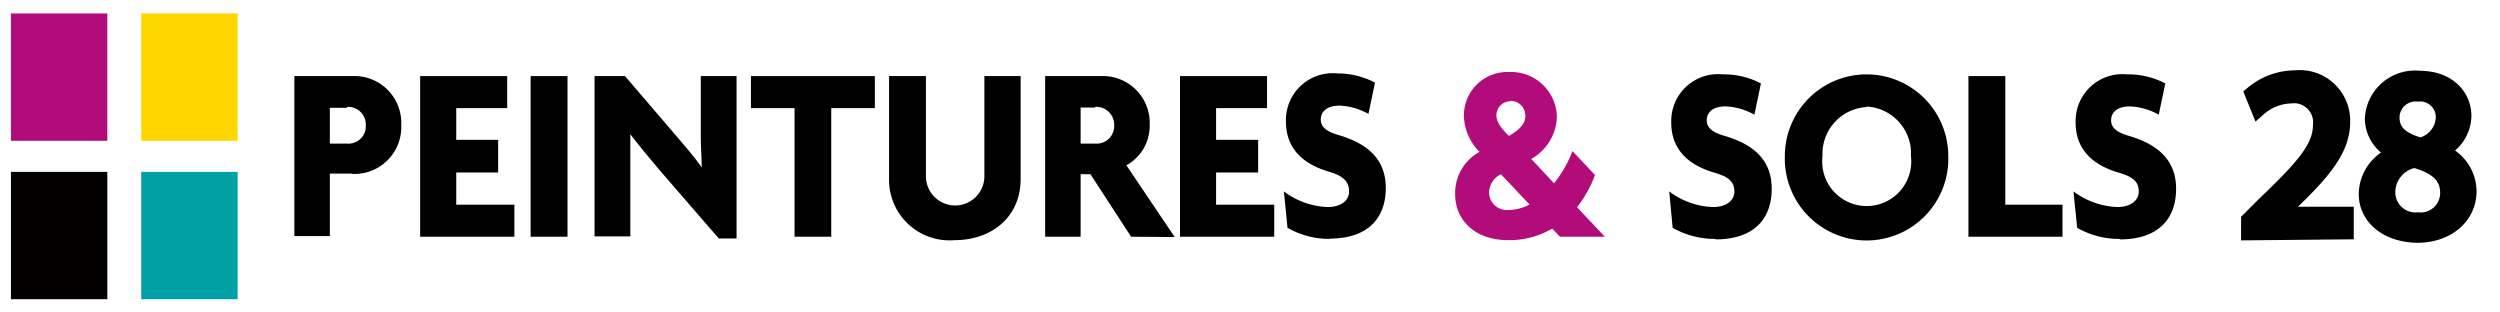 <svg id="Calque_1" data-name="Calque 1" xmlns="http://www.w3.org/2000/svg" viewBox="0 0 160 20"><defs><style>.cls-1{stroke:#000;stroke-miterlimit:10;}.cls-2{fill:#b20c7a;}.cls-3{fill:#ffd600;}.cls-4{fill:#00a0a4;}.cls-5{fill:#040000;}</style></defs><title>logo-mobile</title><path class="cls-1" d="M143.93,14.88v-.8l1-1c2.47-2.36,3.59-3.61,3.6-5.07a1.72,1.72,0,0,0-1.92-1.89,3.27,3.27,0,0,0-2.06.82L144.17,6a4.27,4.27,0,0,1,2.74-1,2.73,2.73,0,0,1,3,2.81c0,1.79-1.3,3.24-3.34,5.21l-.78.71v0h4.35v1.09Z"/><path class="cls-1" d="M151.46,12.42a2.76,2.76,0,0,1,1.92-2.59l0-.05a2.39,2.39,0,0,1-1.53-2.17,2.71,2.71,0,0,1,3-2.58c1.88,0,2.82,1.18,2.82,2.38a2.47,2.47,0,0,1-1.59,2.27v0A2.7,2.7,0,0,1,158,12.23c0,1.68-1.45,2.81-3.29,2.81C152.68,15,151.46,13.84,151.46,12.42Zm5.21-.06c0-1.18-.82-1.74-2.13-2.12a2.11,2.11,0,0,0-1.74,2,1.79,1.79,0,0,0,1.94,1.85A1.75,1.75,0,0,0,156.67,12.36Zm-3.6-4.84c0,1,.73,1.49,1.84,1.79a1.91,1.91,0,0,0,1.48-1.76A1.5,1.5,0,0,0,154.75,6,1.53,1.53,0,0,0,153.07,7.52Z"/><path d="M22.54,11.11H21.11v4H18.84V4.87h3.7A3,3,0,0,1,25.68,8a3,3,0,0,1-3.14,3.13m-.33-4.23h-1.1V9.19h1.1A1.11,1.11,0,0,0,23.41,8a1.13,1.13,0,0,0-1.2-1.16"/><polygon points="26.89 15.15 26.89 4.87 32.46 4.87 32.46 6.92 29.2 6.92 29.2 8.95 31.88 8.95 31.88 11.04 29.2 11.04 29.2 13.1 32.92 13.1 32.92 15.15 26.89 15.15"/><rect x="33.96" y="4.87" width="2.36" height="10.28"/><path d="M46,15.26l-3.82-4.41c-.62-.73-1.31-1.57-1.84-2.26l0,0c0,.72,0,1.5,0,2.16v4.38H38.05V4.87H40L43.3,8.72c.47.55,1.17,1.35,1.61,2l0,0c0-.63-.06-1.27-.06-1.92V4.87h2.29V15.26Z"/><polygon points="53.2 6.92 53.2 15.15 50.85 15.15 50.85 6.92 48.06 6.92 48.06 4.87 55.99 4.87 55.99 6.92 53.2 6.92"/><path d="M61.1,15.37a3.87,3.87,0,0,1-4.2-3.91V4.87h2.36v6.41a1.87,1.87,0,1,0,3.74,0V4.87h2.32v6.59c0,2.46-1.89,3.91-4.22,3.91"/><path d="M72.39,15.15l-2.6-4h-.63v4H66.89V4.87h3.55A3,3,0,0,1,73.58,8a2.89,2.89,0,0,1-1.49,2.58l3.09,4.59Zm-2.3-8.27h-.93V9.19h.93A1.13,1.13,0,0,0,71.31,8a1.15,1.15,0,0,0-1.22-1.16"/><polygon points="75.52 15.15 75.52 4.87 81.09 4.87 81.09 6.92 77.83 6.92 77.83 8.95 80.52 8.95 80.52 11.04 77.83 11.04 77.83 13.1 81.55 13.1 81.55 15.15 75.52 15.15"/><path d="M85.12,15.29a5.38,5.38,0,0,1-2.72-.71l-.23-2.33a4.92,4.92,0,0,0,2.8,1c.84,0,1.37-.4,1.37-1S86,11.27,85.09,11c-1.9-.55-2.79-1.66-2.79-3.22a3,3,0,0,1,3.31-3.08A5.08,5.08,0,0,1,88,5.29l-.42,2a4.08,4.08,0,0,0-1.84-.53c-.83,0-1.21.39-1.21.89s.41.79,1.16,1c1.86.55,3,1.56,3,3.38,0,2-1.22,3.24-3.58,3.24"/><path class="cls-2" d="M99.84,15.15l-.5-.52a5.44,5.44,0,0,1-2.82.74c-2.09,0-3.39-1.25-3.39-2.94a3,3,0,0,1,1.56-2.71,3.37,3.37,0,0,1-1-2.29,2.78,2.78,0,0,1,2.89-2.82,2.93,2.93,0,0,1,3.06,2.85A3.19,3.19,0,0,1,98,10.17l1.46,1.56a7.81,7.81,0,0,0,1.18-2.06l1.44,1.53a7.5,7.5,0,0,1-1.15,2.06l1.78,1.89Zm-3.78-4a1.34,1.34,0,0,0-.76,1.19,1.14,1.14,0,0,0,1.24,1.1,3,3,0,0,0,1.35-.35Zm.61-4.67a.9.9,0,0,0-.9.9c0,.44.32.84.8,1.32.7-.4,1.05-.8,1.05-1.24a.94.94,0,0,0-1-1"/><path d="M109.78,15.29a5.45,5.45,0,0,1-2.73-.71l-.22-2.33a4.92,4.92,0,0,0,2.8,1c.84,0,1.37-.4,1.37-1s-.35-.93-1.25-1.19c-1.9-.55-2.79-1.66-2.79-3.22a3,3,0,0,1,3.31-3.08,5.08,5.08,0,0,1,2.43.58l-.42,2a4.08,4.08,0,0,0-1.85-.53c-.82,0-1.2.39-1.2.89s.41.79,1.16,1c1.86.55,3,1.56,3,3.38,0,2-1.22,3.24-3.58,3.24"/><path d="M119.47,15.39a5.24,5.24,0,0,1-5.24-5.4,5.23,5.23,0,1,1,10.46,0,5.23,5.23,0,0,1-5.22,5.4m0-8.54A3,3,0,0,0,116.64,10a2.85,2.85,0,1,0,5.66,0,3,3,0,0,0-2.83-3.18"/><polygon points="125.98 15.15 125.98 4.87 128.34 4.87 128.34 13.1 132 13.1 132 15.15 125.98 15.15"/><path d="M135.66,15.29a5.38,5.38,0,0,1-2.72-.71l-.24-2.33a5,5,0,0,0,2.81,1c.83,0,1.37-.4,1.37-1s-.35-.93-1.25-1.19c-1.9-.55-2.79-1.66-2.79-3.22a3,3,0,0,1,3.31-3.08,5.08,5.08,0,0,1,2.43.58l-.42,2a4.08,4.08,0,0,0-1.85-.53c-.82,0-1.2.39-1.2.89s.41.79,1.16,1c1.85.55,3,1.56,3,3.38,0,2-1.22,3.24-3.58,3.24"/><rect class="cls-2" x="0.7" y="0.86" width="6.17" height="8.15"/><rect class="cls-3" x="9.04" y="0.86" width="6.17" height="8.15"/><rect class="cls-4" x="9.04" y="11" width="6.17" height="8.15"/><rect class="cls-5" x="0.7" y="11" width="6.17" height="8.15"/></svg>
